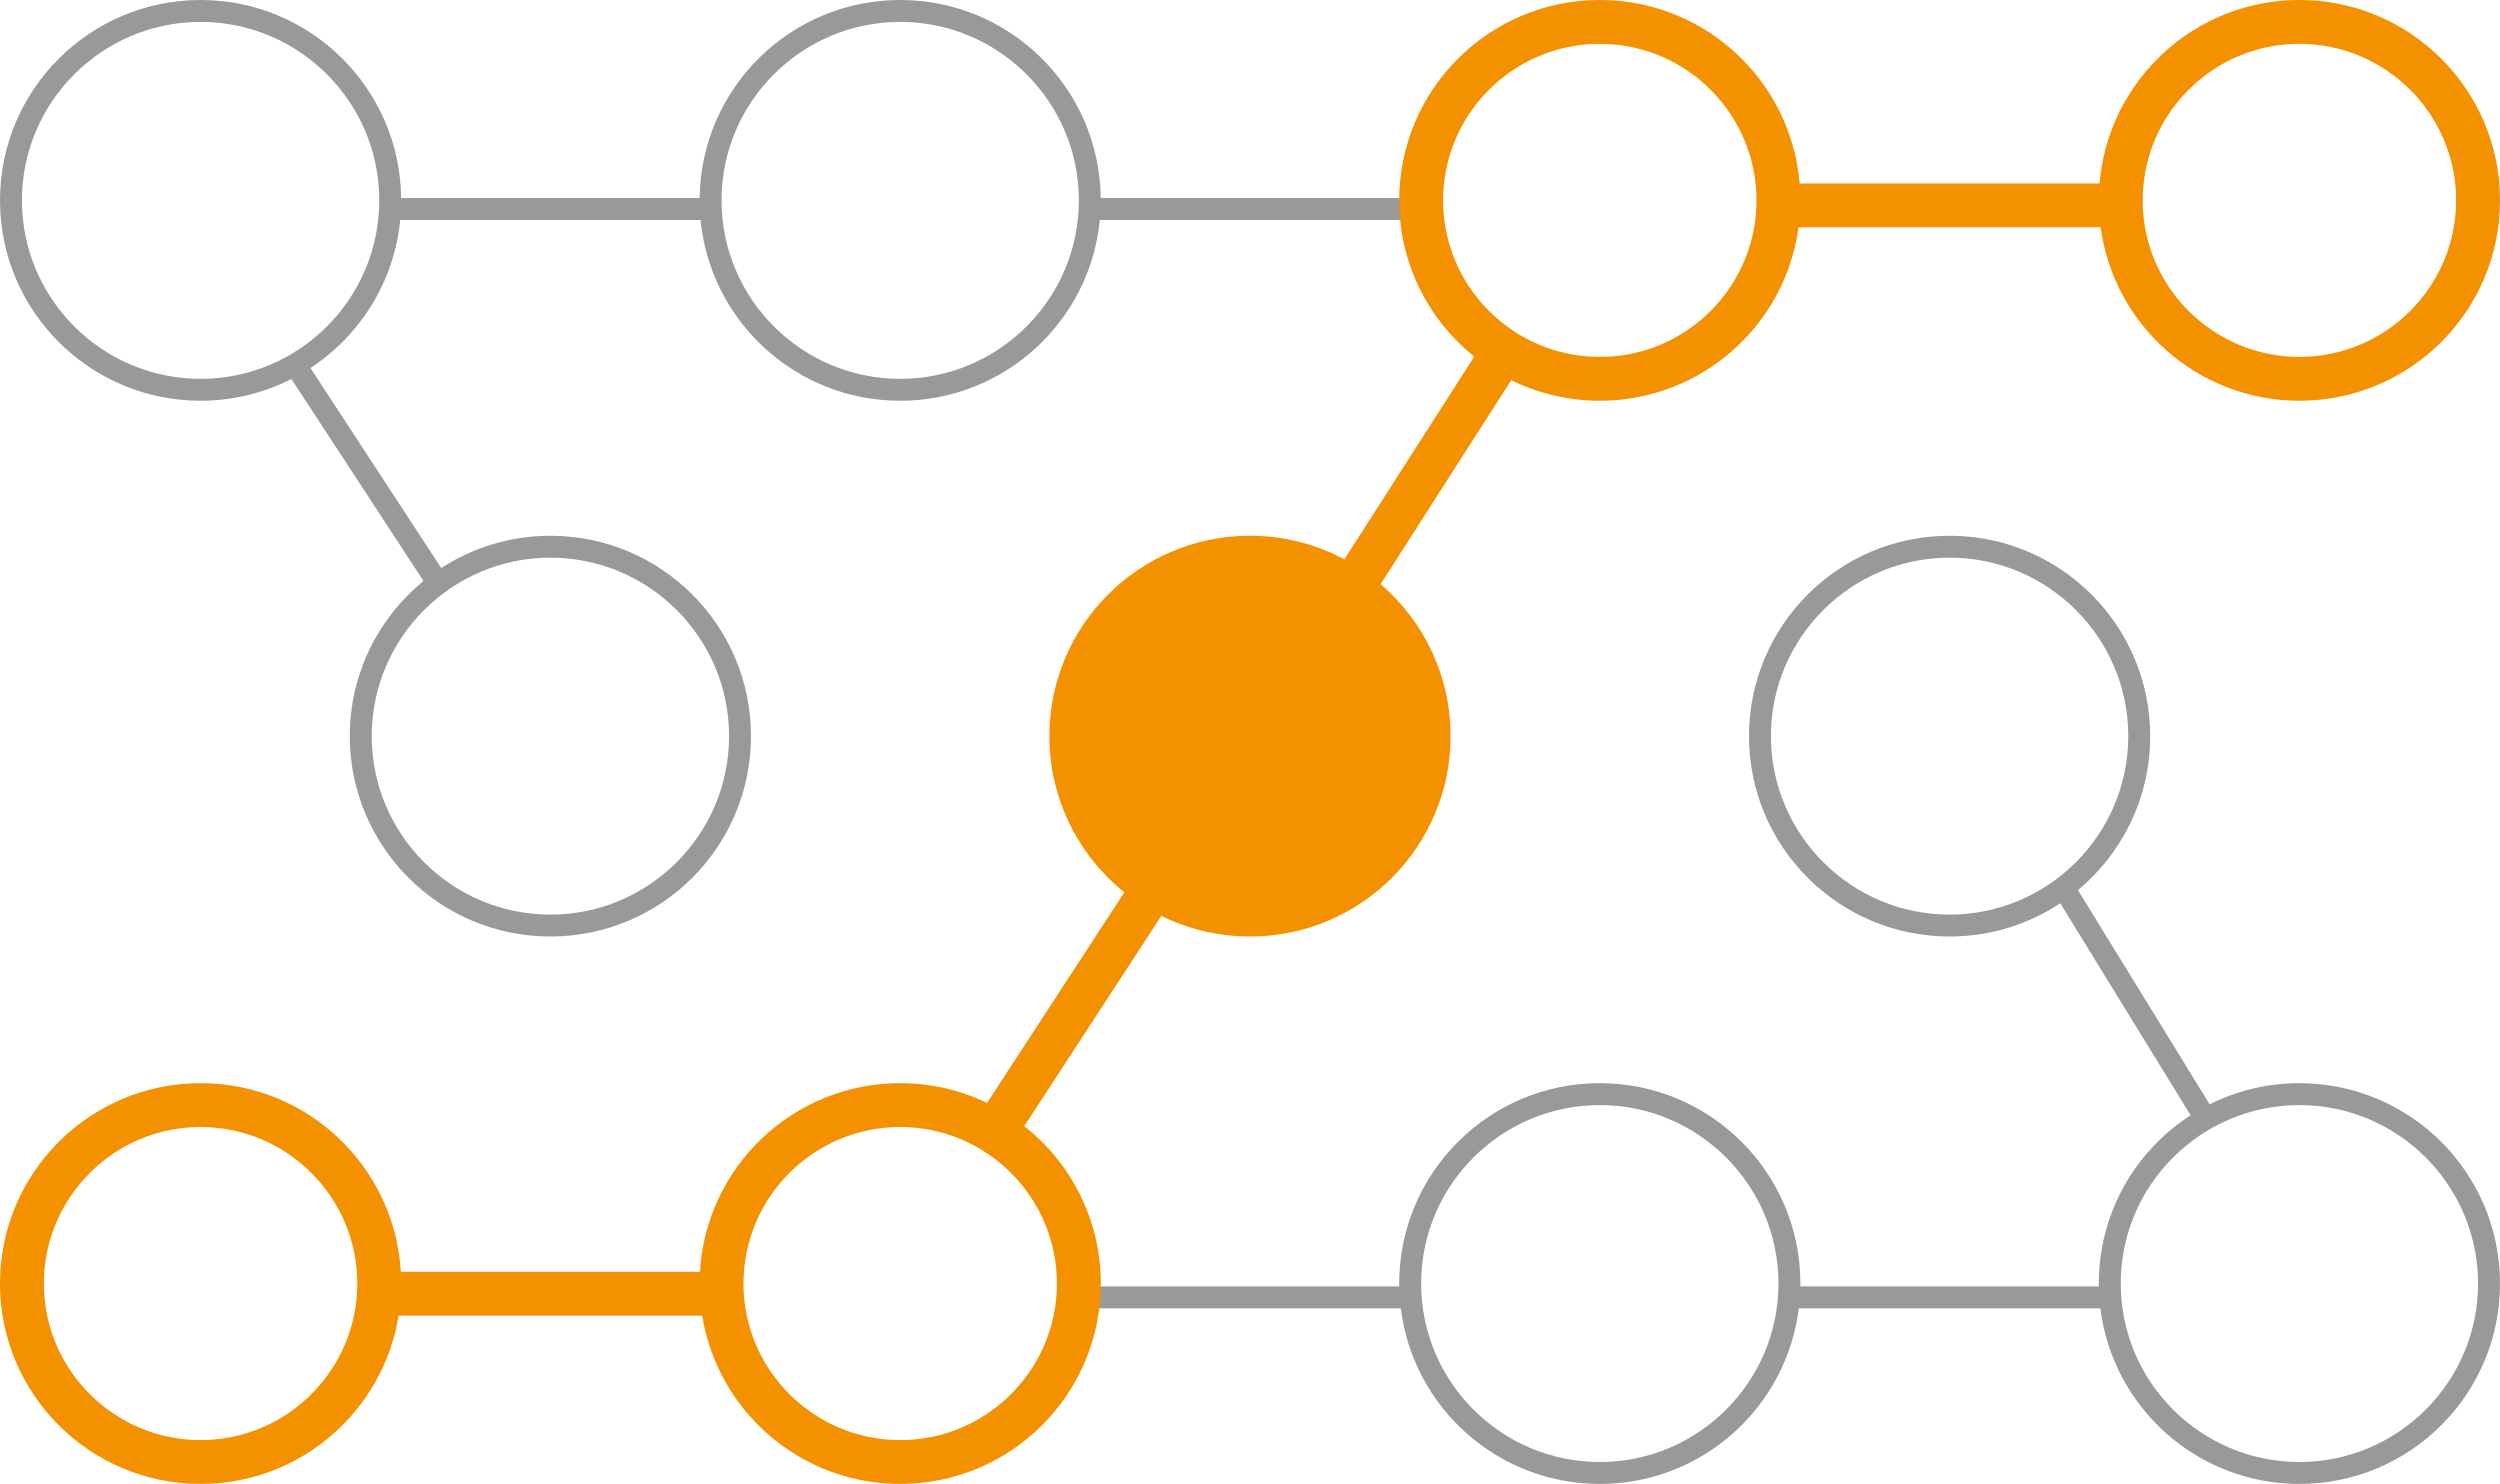 <svg xmlns="http://www.w3.org/2000/svg" xmlns:xlink="http://www.w3.org/1999/xlink" preserveAspectRatio="xMidYMid" width="684" height="406" viewBox="0 0 684 406">
  <defs>
    <style>
      .cls-1 {
        fill: #999;
      }

      .cls-1, .cls-2 {
        fill-rule: evenodd;
      }

      .cls-2 {
        fill: #f39100;
      }
    </style>
  </defs>
  <g>
    <path d="M629.116,406.001 C601.106,406.001 578.013,385.037 574.665,357.963 L492.155,357.963 C488.807,385.037 465.715,406.001 437.705,406.001 C409.695,406.001 386.603,385.037 383.255,357.963 L296.859,357.963 L296.859,351.967 L382.842,351.967 C382.838,351.704 382.822,351.443 382.822,351.178 C382.822,320.900 407.394,296.355 437.705,296.355 C468.017,296.355 492.589,320.900 492.589,351.178 C492.589,351.443 492.573,351.704 492.569,351.967 L574.252,351.967 C574.248,351.704 574.232,351.443 574.232,351.178 C574.232,331.864 584.239,314.896 599.348,305.130 L563.690,247.127 C555.010,252.874 544.604,256.229 533.411,256.229 C503.099,256.229 478.527,231.684 478.527,201.407 C478.527,171.129 503.099,146.584 533.411,146.584 C563.722,146.584 588.294,171.129 588.294,201.407 C588.294,218.341 580.604,233.478 568.525,243.534 L604.560,302.151 C611.950,298.451 620.286,296.355 629.116,296.355 C659.427,296.355 684.000,320.900 684.000,351.178 C684.000,381.456 659.427,406.001 629.116,406.001 ZM437.705,302.351 C410.752,302.351 388.824,324.255 388.824,351.178 C388.824,378.102 410.752,400.005 437.705,400.005 C464.659,400.005 486.587,378.102 486.587,351.178 C486.587,324.255 464.659,302.351 437.705,302.351 ZM582.292,201.407 C582.292,174.483 560.364,152.580 533.411,152.580 C506.457,152.580 484.529,174.483 484.529,201.407 C484.529,228.330 506.457,250.234 533.411,250.234 C560.364,250.234 582.292,228.330 582.292,201.407 ZM629.116,302.351 C602.162,302.351 580.234,324.255 580.234,351.178 C580.234,378.102 602.162,400.005 629.116,400.005 C656.069,400.005 677.997,378.102 677.997,351.178 C677.997,324.255 656.069,302.351 629.116,302.351 ZM246.295,109.644 C217.796,109.644 194.376,87.946 191.676,60.186 L109.503,60.186 C107.854,77.136 98.477,91.817 84.937,100.687 L120.726,155.420 C129.323,149.838 139.573,146.584 150.589,146.584 C180.901,146.584 205.473,171.129 205.473,201.407 C205.473,231.684 180.901,256.229 150.589,256.229 C120.278,256.229 95.706,231.684 95.706,201.407 C95.706,184.289 103.563,169.008 115.867,158.954 L79.736,103.697 C72.272,107.492 63.832,109.644 54.884,109.644 C24.573,109.644 0.000,85.100 0.000,54.822 C0.000,24.544 24.573,-0.001 54.884,-0.001 C84.984,-0.001 109.412,24.205 109.752,54.191 L191.427,54.191 C191.767,24.205 216.195,-0.001 246.295,-0.001 C276.394,-0.001 300.822,24.205 301.163,54.191 L384.891,54.191 L384.891,60.186 L300.913,60.186 C298.214,87.946 274.793,109.644 246.295,109.644 ZM101.708,201.407 C101.708,228.330 123.636,250.234 150.589,250.234 C177.543,250.234 199.471,228.330 199.471,201.407 C199.471,174.483 177.543,152.580 150.589,152.580 C123.636,152.580 101.708,174.483 101.708,201.407 ZM54.884,5.995 C27.931,5.995 6.002,27.899 6.002,54.822 C6.002,81.745 27.931,103.649 54.884,103.649 C81.837,103.649 103.766,81.745 103.766,54.822 C103.766,27.899 81.837,5.995 54.884,5.995 ZM246.295,5.995 C219.341,5.995 197.413,27.899 197.413,54.822 C197.413,81.745 219.341,103.649 246.295,103.649 C273.248,103.649 295.176,81.745 295.176,54.822 C295.176,27.899 273.248,5.995 246.295,5.995 Z" class="cls-1"/>
    <path d="M629.116,-0.001 C600.367,-0.001 576.796,22.084 574.441,50.194 L492.380,50.194 C490.025,22.084 466.455,-0.001 437.705,-0.001 C407.394,-0.001 382.822,24.544 382.822,54.822 C382.822,72.108 390.839,87.517 403.354,97.565 L367.829,153.031 C360.130,148.921 351.339,146.584 342.000,146.584 C311.688,146.584 287.116,171.129 287.116,201.407 C287.116,218.683 295.125,234.084 307.627,244.133 L270.061,301.749 C262.870,298.293 254.809,296.355 246.295,296.355 C217.062,296.355 193.176,319.187 191.512,347.970 L109.667,347.970 C108.003,319.187 84.117,296.355 54.884,296.355 C24.573,296.355 0.000,320.900 0.000,351.178 C0.000,381.456 24.573,406.001 54.884,406.001 C82.201,406.001 104.849,386.062 109.058,359.961 L192.121,359.961 C196.330,386.062 218.977,406.001 246.295,406.001 C276.606,406.001 301.178,381.456 301.178,351.178 C301.178,333.705 292.985,318.153 280.237,308.114 L317.744,250.587 C325.059,254.194 333.290,256.229 342.000,256.229 C372.311,256.229 396.884,231.684 396.884,201.407 C396.884,184.767 389.452,169.870 377.735,159.816 L413.474,104.015 C420.783,107.614 429.005,109.644 437.705,109.644 C465.515,109.644 488.479,88.978 492.082,62.185 L574.739,62.185 C578.342,88.978 601.306,109.644 629.116,109.644 C659.427,109.644 684.000,85.100 684.000,54.822 C684.000,24.544 659.427,-0.001 629.116,-0.001 ZM54.884,394.010 C31.240,394.010 12.005,374.796 12.005,351.178 C12.005,327.561 31.240,308.346 54.884,308.346 C78.528,308.346 97.763,327.561 97.763,351.178 C97.763,374.796 78.528,394.010 54.884,394.010 ZM289.174,351.178 C289.174,374.796 269.938,394.010 246.295,394.010 C222.651,394.010 203.415,374.796 203.415,351.178 C203.415,327.561 222.651,308.346 246.295,308.346 C269.938,308.346 289.174,327.561 289.174,351.178 ZM437.705,97.653 C414.062,97.653 394.826,78.439 394.826,54.822 C394.826,31.205 414.062,11.990 437.705,11.990 C461.349,11.990 480.584,31.205 480.584,54.822 C480.584,78.439 461.349,97.653 437.705,97.653 ZM629.116,97.653 C605.472,97.653 586.236,78.439 586.236,54.822 C586.236,31.205 605.472,11.990 629.116,11.990 C652.760,11.990 671.995,31.205 671.995,54.822 C671.995,78.439 652.760,97.653 629.116,97.653 Z" class="cls-2"/>
  </g>
</svg>

